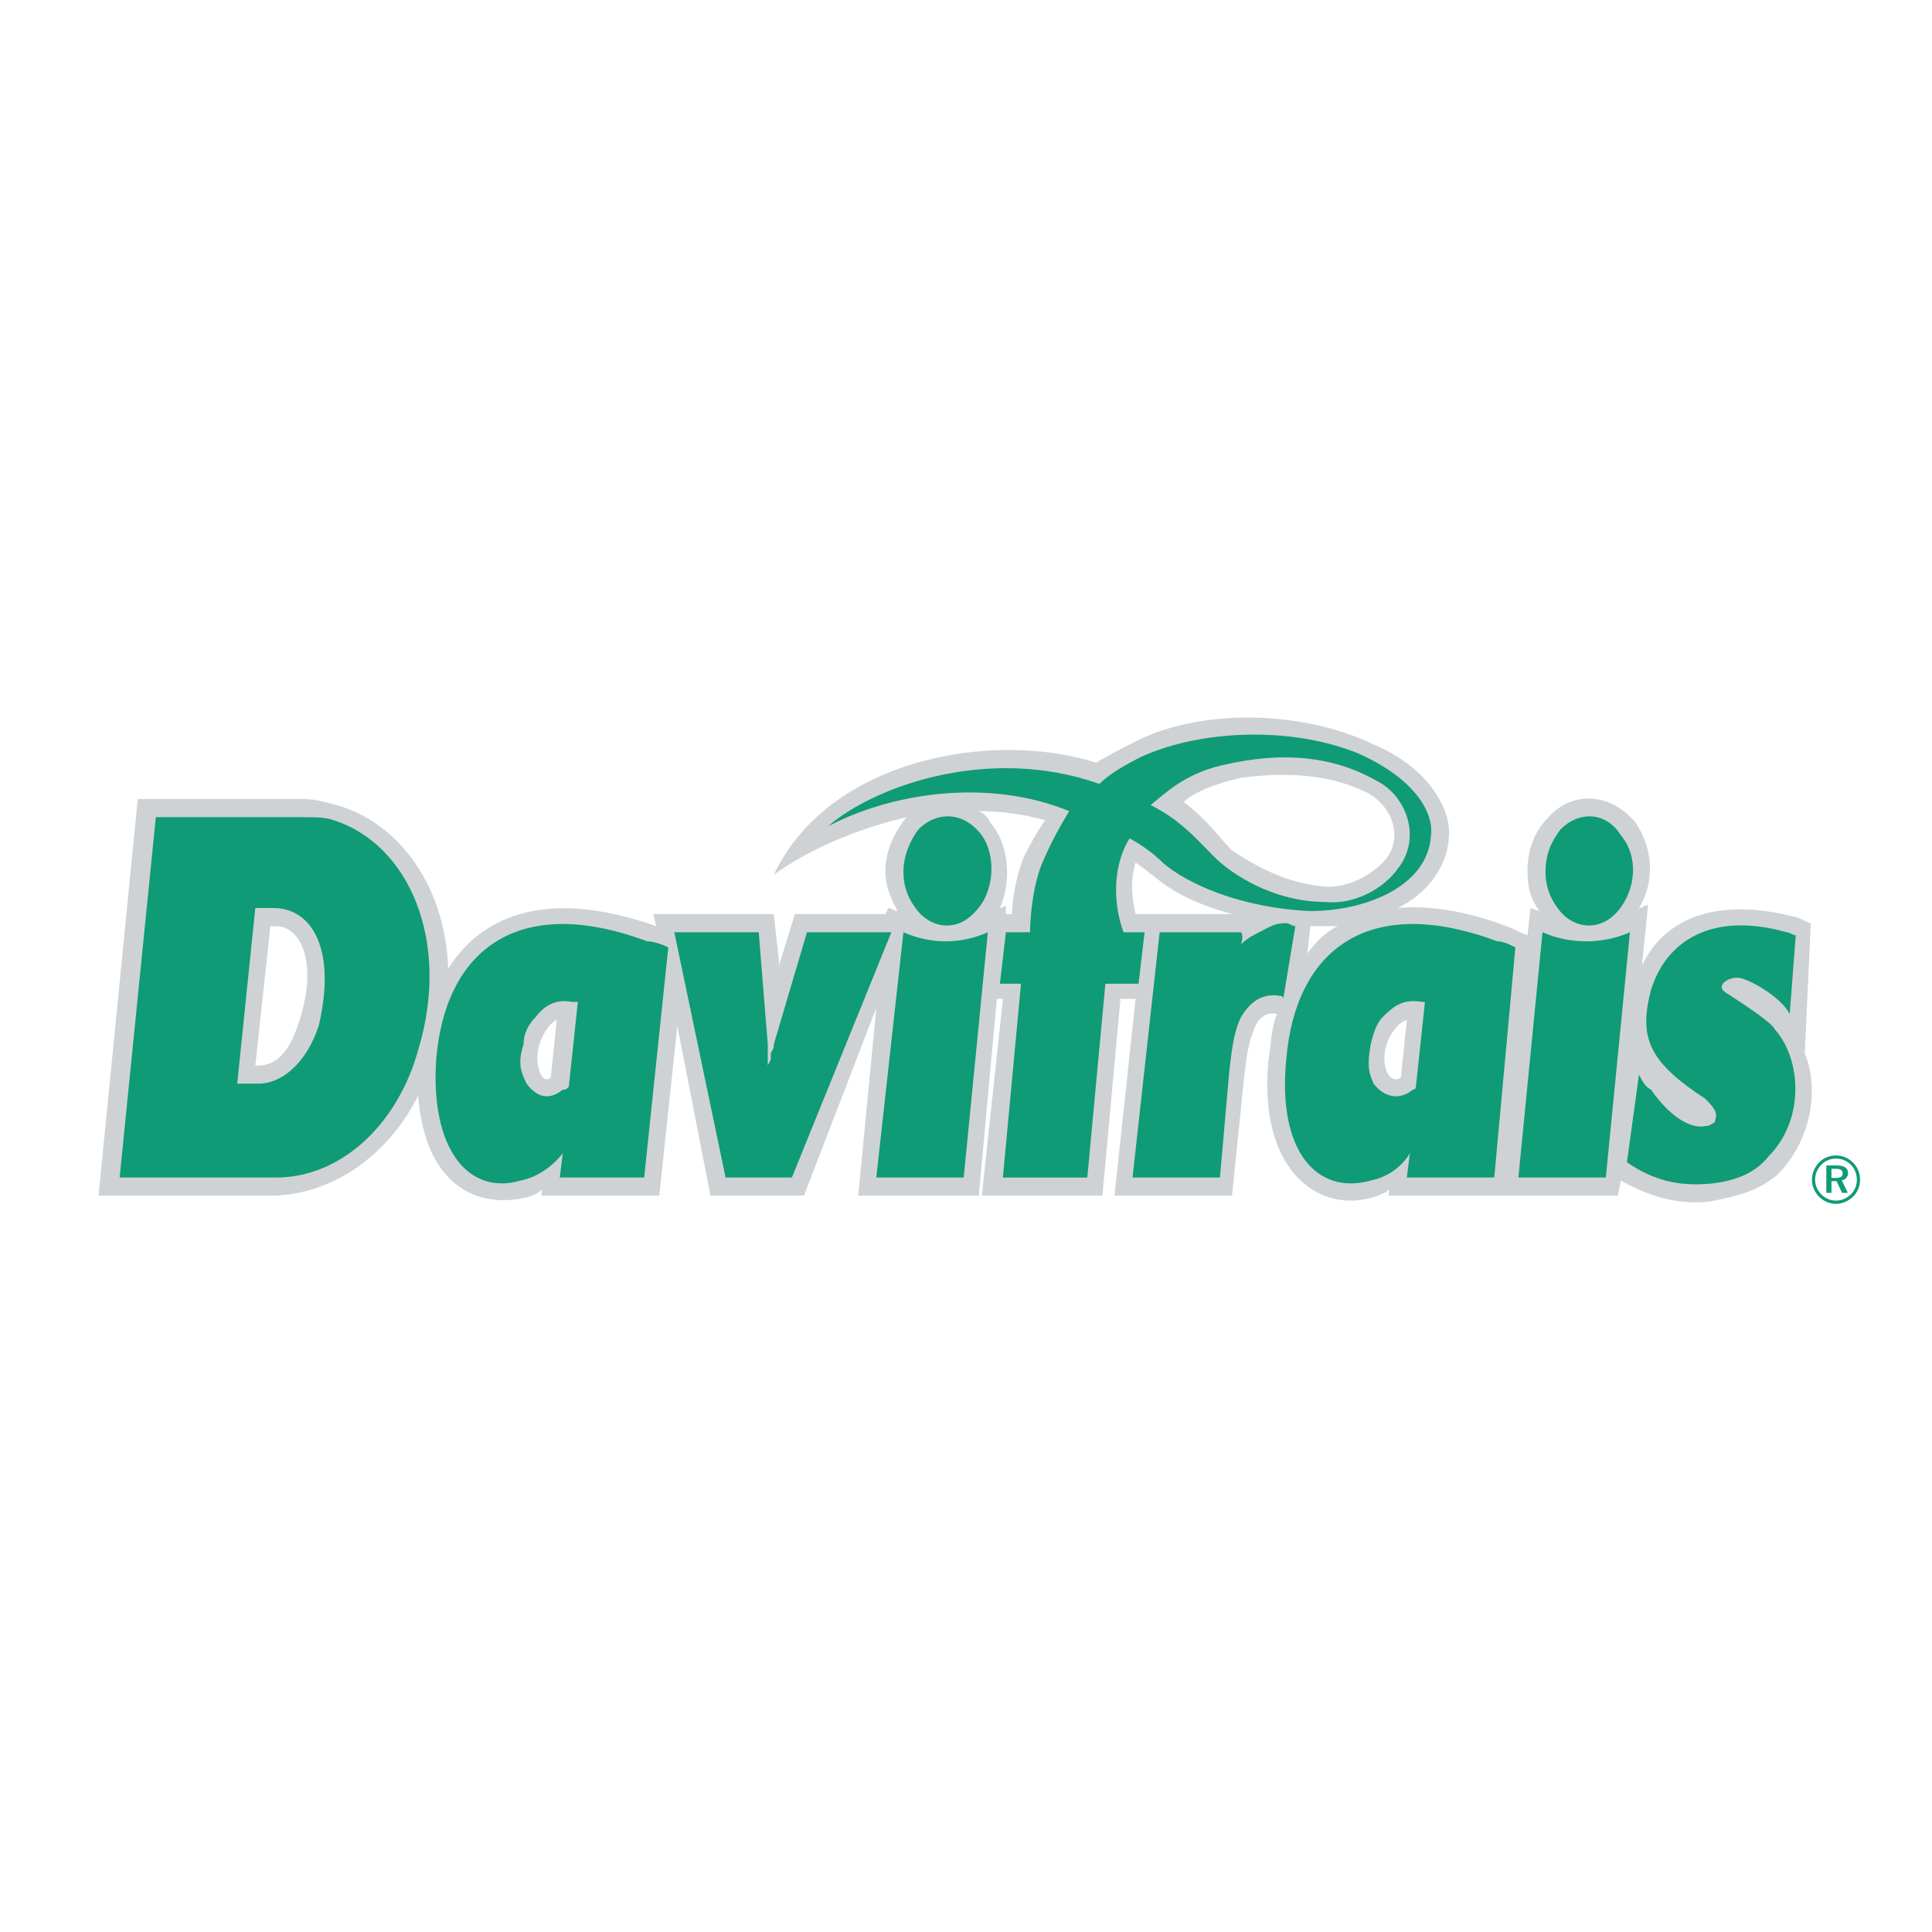 <?xml version="1.0" encoding="utf-8"?>
<!-- Generator: Adobe Illustrator 13.0.0, SVG Export Plug-In . SVG Version: 6.00 Build 14948)  -->
<!DOCTYPE svg PUBLIC "-//W3C//DTD SVG 1.0//EN" "http://www.w3.org/TR/2001/REC-SVG-20010904/DTD/svg10.dtd">
<svg version="1.0" id="Layer_1" xmlns="http://www.w3.org/2000/svg" xmlns:xlink="http://www.w3.org/1999/xlink" x="0px" y="0px"
	 width="192.756px" height="192.756px" viewBox="0 0 192.756 192.756" enable-background="new 0 0 192.756 192.756"
	 xml:space="preserve">
<g>
	<polygon fill-rule="evenodd" clip-rule="evenodd" fill="#FFFFFF" points="0,0 192.756,0 192.756,192.756 0,192.756 0,0 	"/>
	<path fill-rule="evenodd" clip-rule="evenodd" fill="#CFD2D4" d="M41.713,109.324c0.602,7.855,4.812,11.178,10.226,10.271
		c1.504-0.303,1.805-0.605,2.105-0.906v0.604h11.73l1.804-16.918l0,0l3.309,16.918h9.324l7.218-18.73l-1.805,18.73h12.03
		l1.805-19.637h0.602l-2.105,19.637h12.03l1.805-19.637c0,0,0,0,1.504,0l-2.105,19.637h11.729l1.203-11.781
		c0.301-2.719,0.602-3.928,0.902-4.531c0.301-1.209,1.203-2.115,2.406-1.812c-0.602,1.207-0.602,3.02-0.902,4.832
		c-0.902,10.273,4.512,14.805,9.925,13.596c1.203-0.303,1.805-0.605,2.105-0.906v0.604h22.858l0.301-1.51
		c2.707,1.51,5.413,2.416,8.722,2.115c3.309-0.605,5.113-1.209,6.918-2.719c3.309-3.324,4.21-8.459,2.706-12.086l0.603-12.989
		c-0.302,0-1.203-0.604-1.504-0.604c-8.121-2.115-13.234,0.302-15.339,4.833l0.602-6.042c-0.301,0-0.602,0.302-0.902,0.302
		c1.504-2.417,1.504-5.74-0.301-8.459c-2.406-3.021-6.316-3.323-8.723-0.604c-1.504,1.51-2.104,3.323-2.104,5.438
		c0,1.51,0.3,2.718,1.202,3.927l-0.902-0.302l-0.3,2.719c-0.903-0.302-1.203-0.604-2.106-0.907
		c-3.909-1.51-7.819-2.115-10.827-1.812c3.008-1.511,5.113-4.229,5.113-7.553c0-2.719-2.406-6.646-7.519-8.761
		c-6.918-3.323-16.543-3.625-23.159-0.604c-1.805,0.906-3.609,1.812-4.512,2.417c-10.526-3.323-26.768-0.302-32.181,11.178
		c3.308-2.417,8.121-4.532,13.233-5.74c-1.203,1.51-2.105,3.323-2.105,5.438c0,1.51,0.601,2.718,1.203,3.927
		c-0.301,0-0.602-0.302-0.903-0.302l-0.3,0.604h-9.023l-1.503,4.833v0.604l-0.602-5.438H65.172l0.301,1.208
		c-10.226-3.625-17.144-1.51-20.752,4.229l0,0c-0.301-8.157-4.812-14.501-11.128-16.313c-1.203-0.302-2.105-0.604-3.308-0.604
		H13.742l-3.91,39.575h17.144C32.991,119.293,38.705,115.365,41.713,109.324L41.713,109.324L41.713,109.324z M25.472,106.303
		l1.504-13.896h0.602c2.105,0,4.21,3.021,2.406,9.062c-0.902,3.021-2.105,4.834-4.21,4.834H25.472L25.472,106.303z M118.106,80.02
		c0.902-0.906,3.007-1.812,5.714-2.417c2.406-0.302,7.82-0.906,12.632,1.511c2.707,1.51,3.609,4.833,1.505,6.948
		c-1.505,1.51-3.609,2.417-5.414,2.417c-4.812-0.302-8.121-2.719-9.625-3.625C121.715,83.646,120.512,81.833,118.106,80.02
		L118.106,80.02z M140.362,101.771l-0.602,5.74c-0.301,0.303-1.203,0.303-1.504-0.906
		C137.655,104.49,139.159,102.074,140.362,101.771L140.362,101.771z M99.76,90.594c1.203-2.719,0.902-6.344-0.902-8.459
		c-0.301-0.604-0.602-0.906-1.203-1.208c2.105,0,4.512,0.302,6.617,0.906c0,0-0.902,1.208-2.105,3.625
		c-1.203,3.021-1.203,5.74-1.203,5.74h-0.602v-0.906C100.061,90.594,99.76,90.594,99.76,90.594L99.76,90.594L99.76,90.594z
		 M122.918,91.198h-9.624c-0.301-1.511-0.602-3.021,0-5.135c0.902,0.604,1.203,0.906,2.406,1.812
		C117.204,89.083,119.61,90.292,122.918,91.198L122.918,91.198z M130.738,92.406c0.301,0,0.602,0,0.902,0c0.602,0,1.203,0,1.805,0
		c-1.203,0.604-2.105,1.511-3.008,2.719L130.738,92.406L130.738,92.406z M55.548,101.771l-0.602,5.74
		c-0.301,0.303-0.902,0.303-1.203-0.906C53.142,104.49,54.646,102.074,55.548,101.771L55.548,101.771z"/>
	<path fill-rule="evenodd" clip-rule="evenodd" fill="#0F9B75" d="M162.318,115.971c2.707,1.812,5.113,2.416,8.421,2.113
		c2.707-0.301,4.512-1.207,5.715-2.719c3.608-3.625,3.309-9.666,0.602-12.688c-0.338-0.779-4.135-3.143-4.955-3.703
		c-1.018-0.699,0.576-1.693,1.677-1.359c1.459,0.443,4.064,2.109,4.782,3.553l0.602-7.855c-0.301,0-0.602-0.302-0.902-0.302
		c-7.52-2.115-12.031,0.906-13.534,5.739c-1.203,4.531-0.301,6.949,4.511,10.271l0.902,0.605c1.203,1.207,1.203,1.51,0.902,2.416
		c-0.301,0-0.301,0.303-0.902,0.303c-1.203,0.301-3.309-0.605-5.413-3.625c-0.602-0.303-0.902-0.906-1.203-1.512L162.318,115.971
		L162.318,115.971z"/>
	<path fill-rule="evenodd" clip-rule="evenodd" fill="#0F9B75" d="M11.938,117.48h15.64c6.316,0,12.03-5.135,14.136-12.688
		c3.308-10.876-0.902-20.543-8.421-22.96c-0.902-0.302-1.805-0.302-3.007-0.302H15.546L11.938,117.48L11.938,117.48z
		 M23.667,108.115l1.805-17.521h1.805c3.91,0,6.316,4.229,4.511,11.781c-1.203,3.625-3.609,5.74-6.015,5.74H23.667L23.667,108.115z"
		/>
	<path fill-rule="evenodd" clip-rule="evenodd" fill="#0F9B75" d="M66.676,94.521c-0.602-0.302-1.504-0.604-2.105-0.604
		c-12.933-4.834-20.151,0.906-21.053,11.782c-0.602,9.062,3.308,13.594,8.421,12.084c1.504-0.303,3.008-1.209,4.211-2.719
		l-0.301,2.416h8.421L66.676,94.521L66.676,94.521z M57.653,99.959l-0.902,8.459c-0.301,0.303-0.301,0.303-0.602,0.303
		c-1.504,1.207-2.707,0.604-3.609-0.605c-0.602-1.209-0.902-2.115-0.301-3.928c0-1.207,0.602-2.113,1.203-2.719
		c0.902-1.207,2.105-1.812,3.609-1.51C57.353,99.959,57.353,99.959,57.653,99.959L57.653,99.959z"/>
	<polygon fill-rule="evenodd" clip-rule="evenodd" fill="#0F9B75" points="67.277,93.011 72.391,117.48 79.007,117.48 
		88.932,93.011 80.511,93.011 77.203,104.188 77.203,104.49 76.902,105.094 76.902,105.699 76.601,106.303 76.601,105.699 
		76.601,105.094 76.601,104.49 76.601,104.188 75.699,93.011 67.277,93.011 	"/>
	<path fill-rule="evenodd" clip-rule="evenodd" fill="#0F9B75" d="M87.429,117.48h8.722l2.406-24.47
		c-2.707,1.208-5.714,1.208-8.421,0L87.429,117.48L87.429,117.48z"/>
	<path fill-rule="evenodd" clip-rule="evenodd" fill="#0F9B75" d="M90.135,86.969c0,1.208,0.301,2.417,1.203,3.625
		c1.504,2.115,4.211,2.417,6.015,0.302c1.805-1.813,2.105-5.438,0.602-7.553c-1.804-2.417-4.512-2.417-6.316-0.604
		C90.737,83.947,90.135,85.458,90.135,86.969L90.135,86.969z"/>
	<path fill-rule="evenodd" clip-rule="evenodd" fill="#0F9B75" d="M112.993,117.48h8.722l0.903-10.271
		c0.3-3.021,0.601-4.531,1.202-5.74c0.902-1.51,2.105-2.416,3.91-2.113c0,0,0.301,0,0.301,0.301l1.203-7.25
		c-0.301,0-0.602-0.302-0.902-0.302c-1.203,0-1.504,0.302-2.707,0.906c-0.602,0.302-1.203,0.604-1.805,1.208
		c0.301-0.906,0-1.208,0-1.208h-8.12L112.993,117.48L112.993,117.48z"/>
	<path fill-rule="evenodd" clip-rule="evenodd" fill="#0F9B75" d="M151.49,117.48h8.723l2.406-24.47
		c-2.707,1.208-6.016,1.208-8.723,0L151.49,117.48L151.49,117.48z"/>
	<path fill-rule="evenodd" clip-rule="evenodd" fill="#0F9B75" d="M154.197,86.969c0,1.208,0.301,2.417,1.203,3.625
		c1.504,2.115,4.211,2.417,6.016,0.302c1.805-2.115,2.105-5.438,0.301-7.553c-1.504-2.417-4.211-2.417-6.016-0.604
		C154.799,83.947,154.197,85.156,154.197,86.969L154.197,86.969z"/>
	<path fill-rule="evenodd" clip-rule="evenodd" fill="#0F9B75" d="M151.19,94.521c-0.603-0.302-1.203-0.604-1.805-0.604
		c-12.934-4.834-20.151,0.906-21.054,11.782c-0.902,9.062,3.008,13.594,8.422,12.084c1.503-0.303,3.007-1.209,3.909-2.719
		l-0.301,2.416h8.723L151.19,94.521L151.19,94.521z M142.167,99.959l-0.902,8.459c0,0.303-0.301,0.303-0.301,0.303
		c-1.504,1.207-3.007,0.604-3.909-0.605c-0.603-1.209-0.603-2.115-0.301-3.928c0.301-1.207,0.601-2.113,1.203-2.719
		c1.202-1.207,2.104-1.812,3.909-1.51H142.167L142.167,99.959z"/>
	<path fill-rule="evenodd" clip-rule="evenodd" fill="#0F9B75" d="M104.271,85.458c-1.504,3.021-1.504,7.553-1.504,7.553h-2.406
		l-0.602,5.136h2.105l-1.805,19.334h8.422l1.804-19.334c0,0,1.805,0,3.309,0l0.602-5.136c-0.902,0-1.203,0-2.105,0
		c-1.203-3.324-0.902-6.948,0.602-9.365c0.602,0.302,2.105,1.208,3.309,2.417c2.406,2.114,7.819,4.531,14.737,4.833
		c5.413,0,11.729-2.417,12.03-7.553c0.301-2.417-1.805-5.74-7.218-8.157c-6.617-2.719-15.64-2.417-21.655,0.302
		c-1.805,0.906-3.309,1.812-4.211,2.719c-11.128-3.927-22.557,0.302-27.068,4.229c6.316-3.323,15.94-4.833,24.061-1.51
		C106.677,80.927,105.174,83.343,104.271,85.458L104.271,85.458z M114.798,80.322c1.504-1.208,3.309-3.021,6.917-3.927
		c2.707-0.604,9.324-2.115,15.64,1.511c3.008,1.51,4.512,5.74,2.105,8.761c-1.503,2.114-4.511,3.625-7.218,3.323
		c-5.113,0-9.324-2.719-11.129-4.531C119.31,83.646,117.806,81.833,114.798,80.322L114.798,80.322z"/>
	<path fill-rule="evenodd" clip-rule="evenodd" fill="#0F9B75" d="M183.173,115.281c-0.646,0-1.228,0.234-1.669,0.684
		c-0.466,0.475-0.726,1.092-0.726,1.729s0.248,1.225,0.7,1.689c0.46,0.467,1.054,0.723,1.694,0.723c0.627,0,1.233-0.256,1.708-0.719
		c0.452-0.441,0.699-1.031,0.699-1.693c0-0.643-0.252-1.246-0.692-1.693C184.426,115.529,183.827,115.281,183.173,115.281
		L183.173,115.281z M185.259,117.713c0,0.557-0.212,1.072-0.606,1.453c-0.413,0.404-0.926,0.617-1.493,0.617
		c-0.533,0-1.061-0.223-1.455-0.625c-0.393-0.402-0.612-0.918-0.612-1.465c0-0.549,0.227-1.088,0.634-1.502
		c0.381-0.391,0.895-0.596,1.452-0.596c0.575,0,1.088,0.215,1.488,0.621C185.053,116.605,185.259,117.131,185.259,117.713
		L185.259,117.713z M183.239,116.277h-1.027v2.734h0.514v-1.166h0.508l0.551,1.166h0.575l-0.606-1.244
		c0.393-0.082,0.619-0.35,0.619-0.738C184.372,116.531,184.001,116.277,183.239,116.277L183.239,116.277z M183.146,116.613
		c0.48,0,0.698,0.135,0.698,0.469c0,0.324-0.218,0.436-0.686,0.436h-0.434v-0.904H183.146L183.146,116.613z"/>
</g>
</svg>

